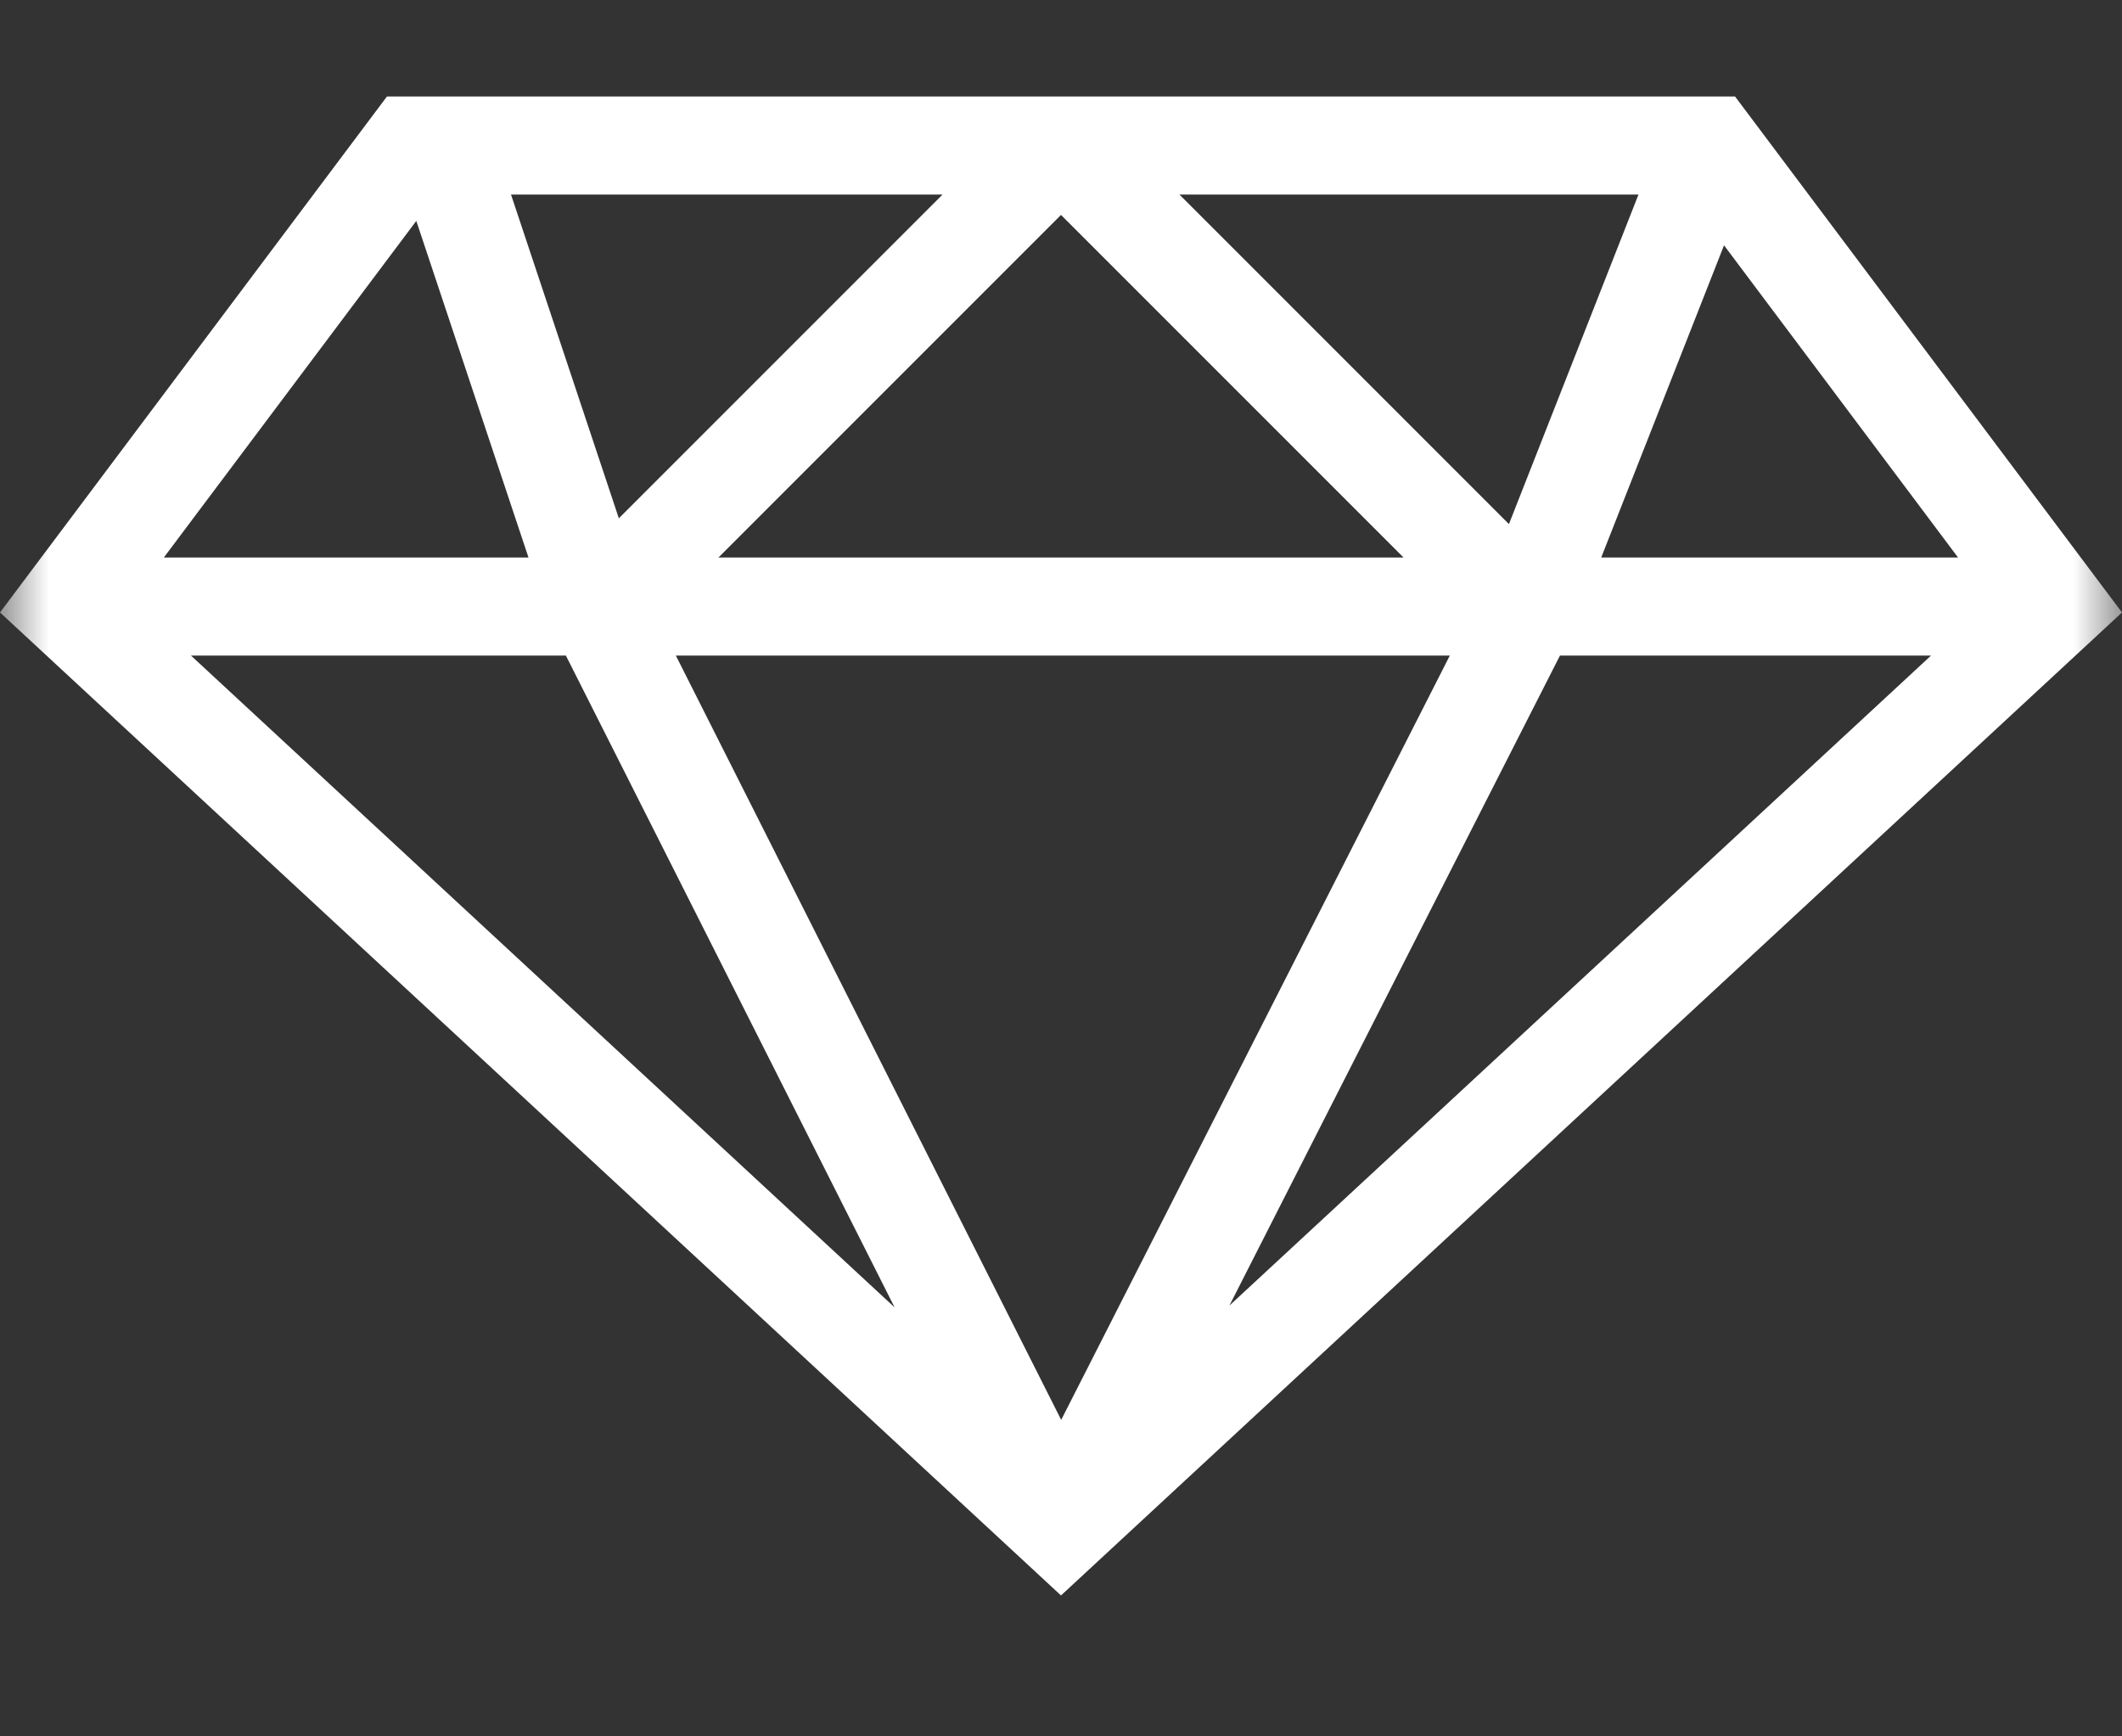 <svg xmlns="http://www.w3.org/2000/svg" fill="none" viewBox="0 0 22 18" height="18" width="22">
<rect x="0" y="0" width="22" height="18" fill="#333333" stroke="none"/>
<g clip-path="url(#clip0_885_21)">
<mask height="18" width="22" y="0" x="0" maskUnits="userSpaceOnUse" style="mask-type:luminance" id="mask0_885_21">
<path fill="white" d="M22 0H0V18H22V0Z"></path>
</mask>
<g mask="url(#mask0_885_21)">
<path fill="white" d="M17.988 1H4.012L0 6.349L11 16.539L22 6.349L17.988 1ZM6.416 5.373L5.298 2.017H9.772L6.416 5.373ZM15.644 5.433L12.228 2.017H16.987L15.644 5.433ZM14.551 5.779H7.449L11 2.228L14.551 5.779ZM5.479 5.779H1.699L4.316 2.29L5.479 5.779ZM16.601 5.779L17.874 2.543L20.3 5.779H16.601ZM9.275 13.553L1.98 6.796H5.867L9.275 13.553ZM11.002 14.719L7.007 6.796H15.031L11.002 14.719ZM12.746 13.534L16.173 6.796H20.02L12.746 13.534Z" clip-rule="evenodd" fill-rule="evenodd"></path>
</g>
</g>
<defs>
<clipPath id="clip0_885_21">
<rect fill="white" height="18" width="22"></rect>
</clipPath>
</defs>
</svg>
